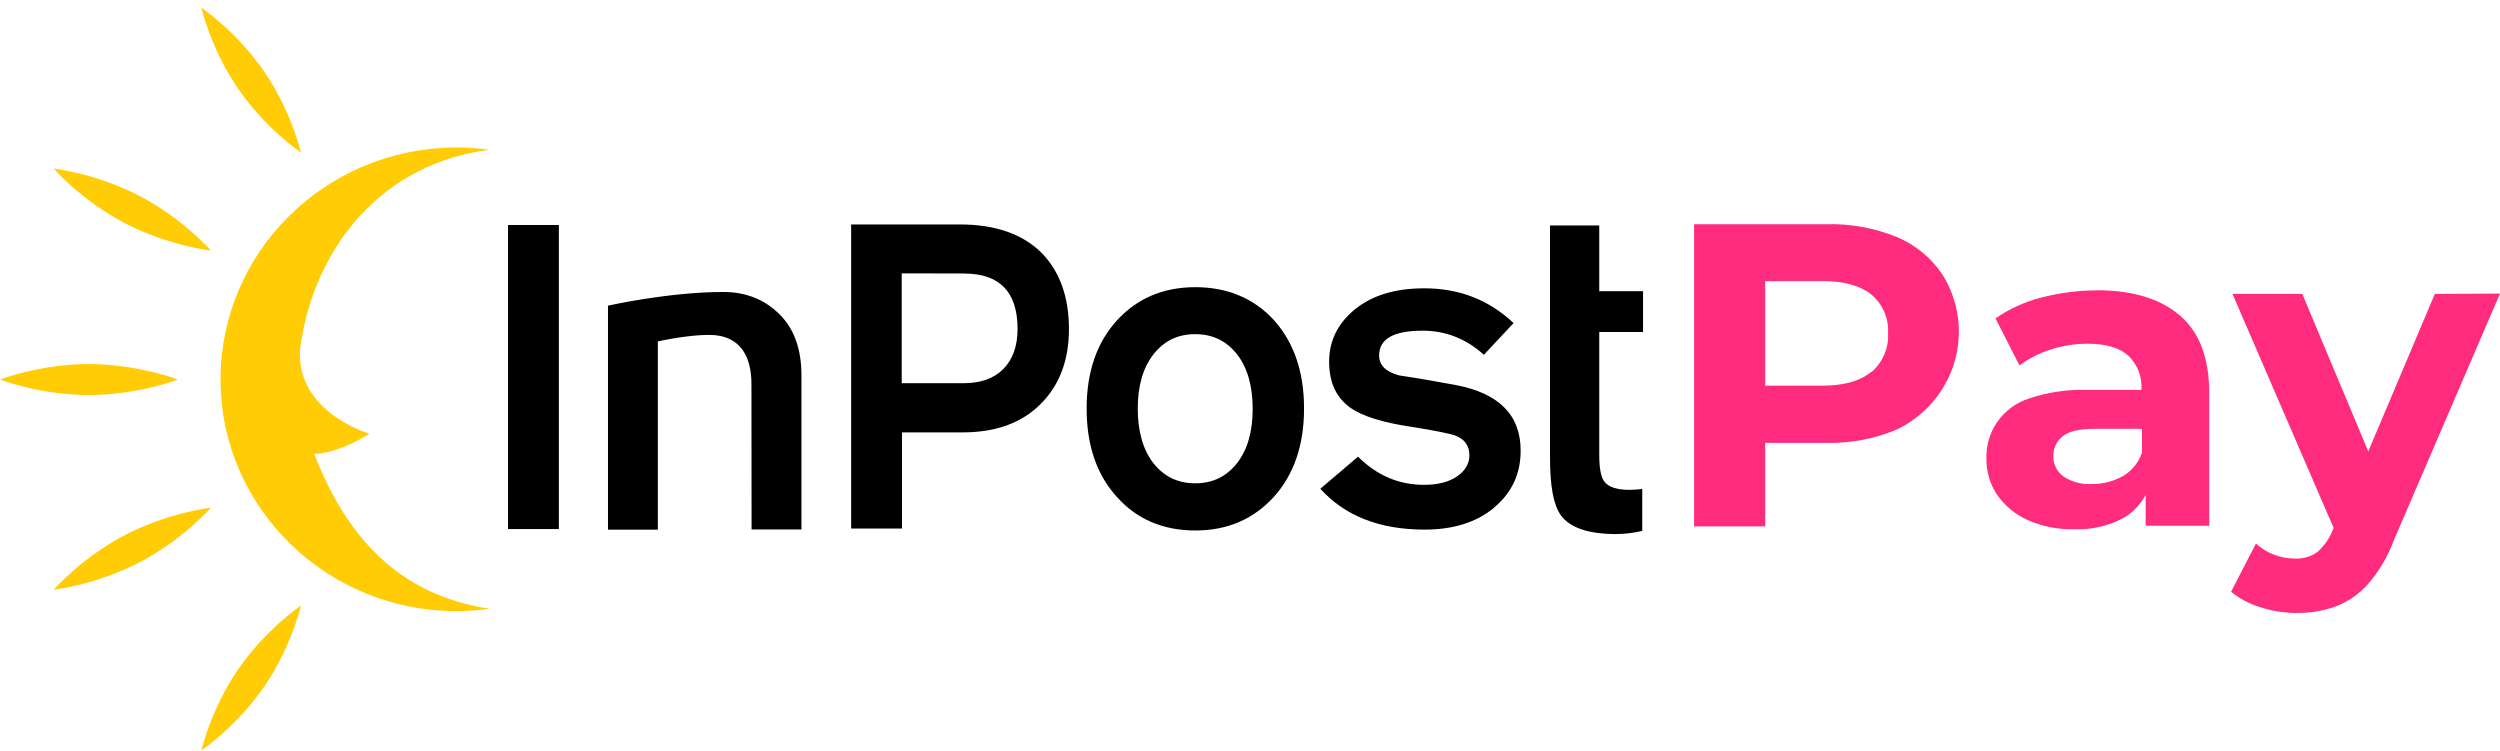 <svg width="193" height="58" viewBox="0 0 193 58" fill="none" xmlns="http://www.w3.org/2000/svg">
<path d="M146.449 18.306C144.718 17.596 142.859 17.256 140.989 17.312H130.783V40.639H136.27V34.189H140.983C142.859 34.235 144.718 33.88 146.444 33.153C147.51 32.643 148.453 31.912 149.221 31.021C149.983 30.124 150.55 29.078 150.885 27.956C151.214 26.827 151.307 25.648 151.148 24.483C150.988 23.319 150.586 22.206 149.963 21.207C149.102 19.914 147.876 18.904 146.444 18.296M144.456 28.708C143.6 29.424 142.343 29.774 140.685 29.774H136.27V21.701H140.705C142.364 21.701 143.621 22.052 144.481 22.747C144.914 23.113 145.249 23.577 145.47 24.092C145.692 24.612 145.79 25.174 145.759 25.735C145.79 26.297 145.687 26.858 145.465 27.373C145.244 27.889 144.909 28.352 144.481 28.723" fill="#FF2B7E"/>
<path d="M161.869 22.418C160.437 22.418 159.01 22.603 157.624 22.964C156.341 23.283 155.131 23.829 154.054 24.581L155.903 28.208C156.635 27.667 157.449 27.255 158.319 26.982C159.236 26.683 160.2 26.534 161.163 26.534C162.585 26.534 163.631 26.843 164.316 27.466C164.661 27.801 164.929 28.208 165.104 28.656C165.274 29.104 165.351 29.583 165.321 30.062V30.099H161.173C159.633 30.047 158.103 30.274 156.645 30.763C155.656 31.077 154.801 31.706 154.208 32.546C153.616 33.385 153.312 34.4 153.353 35.425C153.343 36.409 153.626 37.373 154.172 38.192C154.76 39.042 155.574 39.712 156.516 40.139C157.645 40.644 158.876 40.886 160.117 40.855C161.477 40.912 162.832 40.597 164.022 39.938C164.702 39.511 165.259 38.918 165.645 38.218V40.587H170.555V30.372C170.555 27.641 169.792 25.627 168.267 24.339C166.748 23.046 164.599 22.402 161.833 22.407M163.852 36.77C163.116 37.177 162.286 37.383 161.441 37.367C160.684 37.409 159.932 37.203 159.303 36.785C159.051 36.605 158.845 36.368 158.711 36.09C158.572 35.812 158.505 35.508 158.515 35.199C158.515 34.915 158.572 34.632 158.69 34.374C158.809 34.117 158.984 33.885 159.206 33.705C159.669 33.303 160.514 33.102 161.75 33.102H165.362V34.941C165.104 35.714 164.568 36.368 163.852 36.78" fill="#FF2B7E"/>
<path d="M187.971 22.686L182.83 34.848L177.735 22.686H172.346L180.156 40.757L180.089 40.907C179.837 41.566 179.425 42.153 178.894 42.622C178.389 42.978 177.776 43.153 177.158 43.122C176.612 43.122 176.066 43.019 175.556 42.823C175.041 42.627 174.562 42.334 174.16 41.958L172.238 45.687C172.913 46.233 173.696 46.641 174.531 46.888C175.422 47.171 176.354 47.321 177.292 47.321C178.322 47.336 179.342 47.166 180.311 46.821C181.269 46.455 182.119 45.863 182.799 45.105C183.67 44.096 184.355 42.942 184.813 41.69L192.999 22.665L187.966 22.686H187.971Z" fill="#FF2B7E"/>
<path fill-rule="evenodd" clip-rule="evenodd" d="M115.36 39.17C116.72 38.027 117.394 36.574 117.394 34.792C117.394 32.03 115.71 30.346 112.341 29.717C110.919 29.455 109.471 29.197 108.013 28.981C106.983 28.708 106.468 28.187 106.468 27.451C106.468 26.158 107.586 25.529 109.837 25.529C111.599 25.529 113.186 26.147 114.556 27.389L116.848 24.942C114.947 23.149 112.665 22.258 109.956 22.258C107.725 22.258 105.958 22.788 104.608 23.875C103.269 24.962 102.609 26.322 102.609 27.919C102.609 29.516 103.15 30.691 104.253 31.484C105.201 32.139 106.762 32.628 108.972 32.953C110.811 33.246 111.929 33.473 112.351 33.627C113.077 33.9 113.438 34.421 113.438 35.157C113.438 35.796 113.113 36.342 112.49 36.775C111.862 37.208 111.012 37.429 109.925 37.429C107.988 37.429 106.293 36.703 104.84 35.255L101.929 37.733C103.83 39.83 106.504 40.886 109.981 40.886C112.197 40.886 114.005 40.319 115.36 39.181V39.17ZM96.706 31.562C96.706 29.789 96.304 28.388 95.5 27.353C94.686 26.322 93.62 25.797 92.27 25.797C90.92 25.797 89.859 26.317 89.04 27.363C88.226 28.419 87.835 29.81 87.835 31.546C87.835 33.282 88.236 34.719 89.04 35.755C89.854 36.785 90.92 37.311 92.27 37.311C93.62 37.311 94.681 36.791 95.5 35.755C96.304 34.725 96.706 33.329 96.706 31.562ZM100.672 31.541C100.672 34.369 99.889 36.641 98.334 38.367C96.767 40.082 94.758 40.953 92.28 40.953C89.802 40.953 87.768 40.093 86.227 38.367C84.661 36.651 83.888 34.369 83.888 31.541C83.888 28.713 84.671 26.441 86.227 24.736C87.793 23.03 89.802 22.17 92.28 22.17C94.758 22.17 96.814 23.03 98.37 24.736C99.9 26.462 100.672 28.713 100.672 31.541ZM58.022 40.876H61.87V28.965C61.87 26.966 61.314 25.411 60.227 24.313C59.14 23.195 57.682 22.541 55.848 22.541C51.619 22.541 46.936 23.597 46.936 23.597V40.891H50.784V26.358C52.123 26.065 53.968 25.792 55.132 25.869C57.002 26.024 58.012 27.306 58.012 29.661L58.022 40.876ZM124.792 41.226C125.467 41.226 126.132 41.139 126.76 40.989H126.781V37.749C126.456 37.79 126.126 37.816 125.792 37.816C124.803 37.816 124.164 37.589 123.855 37.177C123.602 36.852 123.463 36.177 123.463 35.142V25.632H126.843V22.479H123.463V17.405H119.661V35.384C119.661 37.538 119.934 38.98 120.485 39.763C121.191 40.742 122.618 41.231 124.792 41.231V41.226ZM43.144 17.369H39.219V40.845H43.144V17.369ZM74.445 21.119C77.176 21.119 78.556 22.541 78.556 25.39C78.556 26.714 78.186 27.749 77.459 28.486C76.733 29.223 75.697 29.583 74.384 29.583H69.613V21.104L74.451 21.114L74.445 21.119ZM80.339 31.186C81.797 29.738 82.523 27.796 82.523 25.405C82.523 22.897 81.797 20.908 80.37 19.481C78.912 18.059 76.826 17.328 74.111 17.328H65.708V40.804H69.634V33.38H74.384C76.882 33.37 78.881 32.654 80.339 31.186Z" fill="black"/>
<path fill-rule="evenodd" clip-rule="evenodd" d="M13.734 29.3C13.734 29.3 10.659 30.495 6.867 30.495C3.076 30.495 0 29.3 0 29.3C0 29.3 3.076 28.105 6.867 28.105C10.659 28.115 13.734 29.3 13.734 29.3Z" fill="#FFCC05"/>
<path fill-rule="evenodd" clip-rule="evenodd" d="M23.233 11.779C23.233 11.779 20.503 9.94 18.385 6.854C16.263 3.769 15.547 0.595 15.547 0.595C15.547 0.595 18.277 2.434 20.395 5.52C22.512 8.616 23.233 11.779 23.233 11.779Z" fill="#FFCC05"/>
<path fill-rule="evenodd" clip-rule="evenodd" d="M16.279 19.347C16.279 19.347 12.998 18.976 9.639 17.23C6.29 15.478 4.137 13.011 4.137 13.011C4.137 13.011 7.418 13.382 10.777 15.128C14.136 16.874 16.279 19.347 16.279 19.347Z" fill="#FFCC05"/>
<path fill-rule="evenodd" clip-rule="evenodd" d="M23.233 46.749C23.233 46.749 20.503 48.588 18.385 51.673C16.268 54.759 15.547 57.933 15.547 57.933C15.547 57.933 18.277 56.094 20.395 53.008C22.512 49.922 23.233 46.749 23.233 46.749Z" fill="#FFCC05"/>
<path fill-rule="evenodd" clip-rule="evenodd" d="M16.279 39.191C16.279 39.191 12.998 39.562 9.639 41.309C6.29 43.06 4.137 45.528 4.137 45.528C4.137 45.528 7.418 45.157 10.777 43.41C14.136 41.664 16.279 39.191 16.279 39.191Z" fill="#FFCC05"/>
<path fill-rule="evenodd" clip-rule="evenodd" d="M24.253 35.039C26.731 41.375 30.698 45.919 37.807 46.996C37.004 47.104 36.179 47.171 35.329 47.181C25.263 47.222 17.067 39.248 17.026 29.367C16.984 19.486 25.103 11.434 35.164 11.388C36.066 11.388 36.947 11.444 37.807 11.563C29.668 12.573 24.243 18.889 23.166 26.93C22.816 31.835 28.524 33.483 28.524 33.483C28.524 33.483 26.195 35.003 24.253 35.039Z" fill="#FFCC05"/>
</svg>
